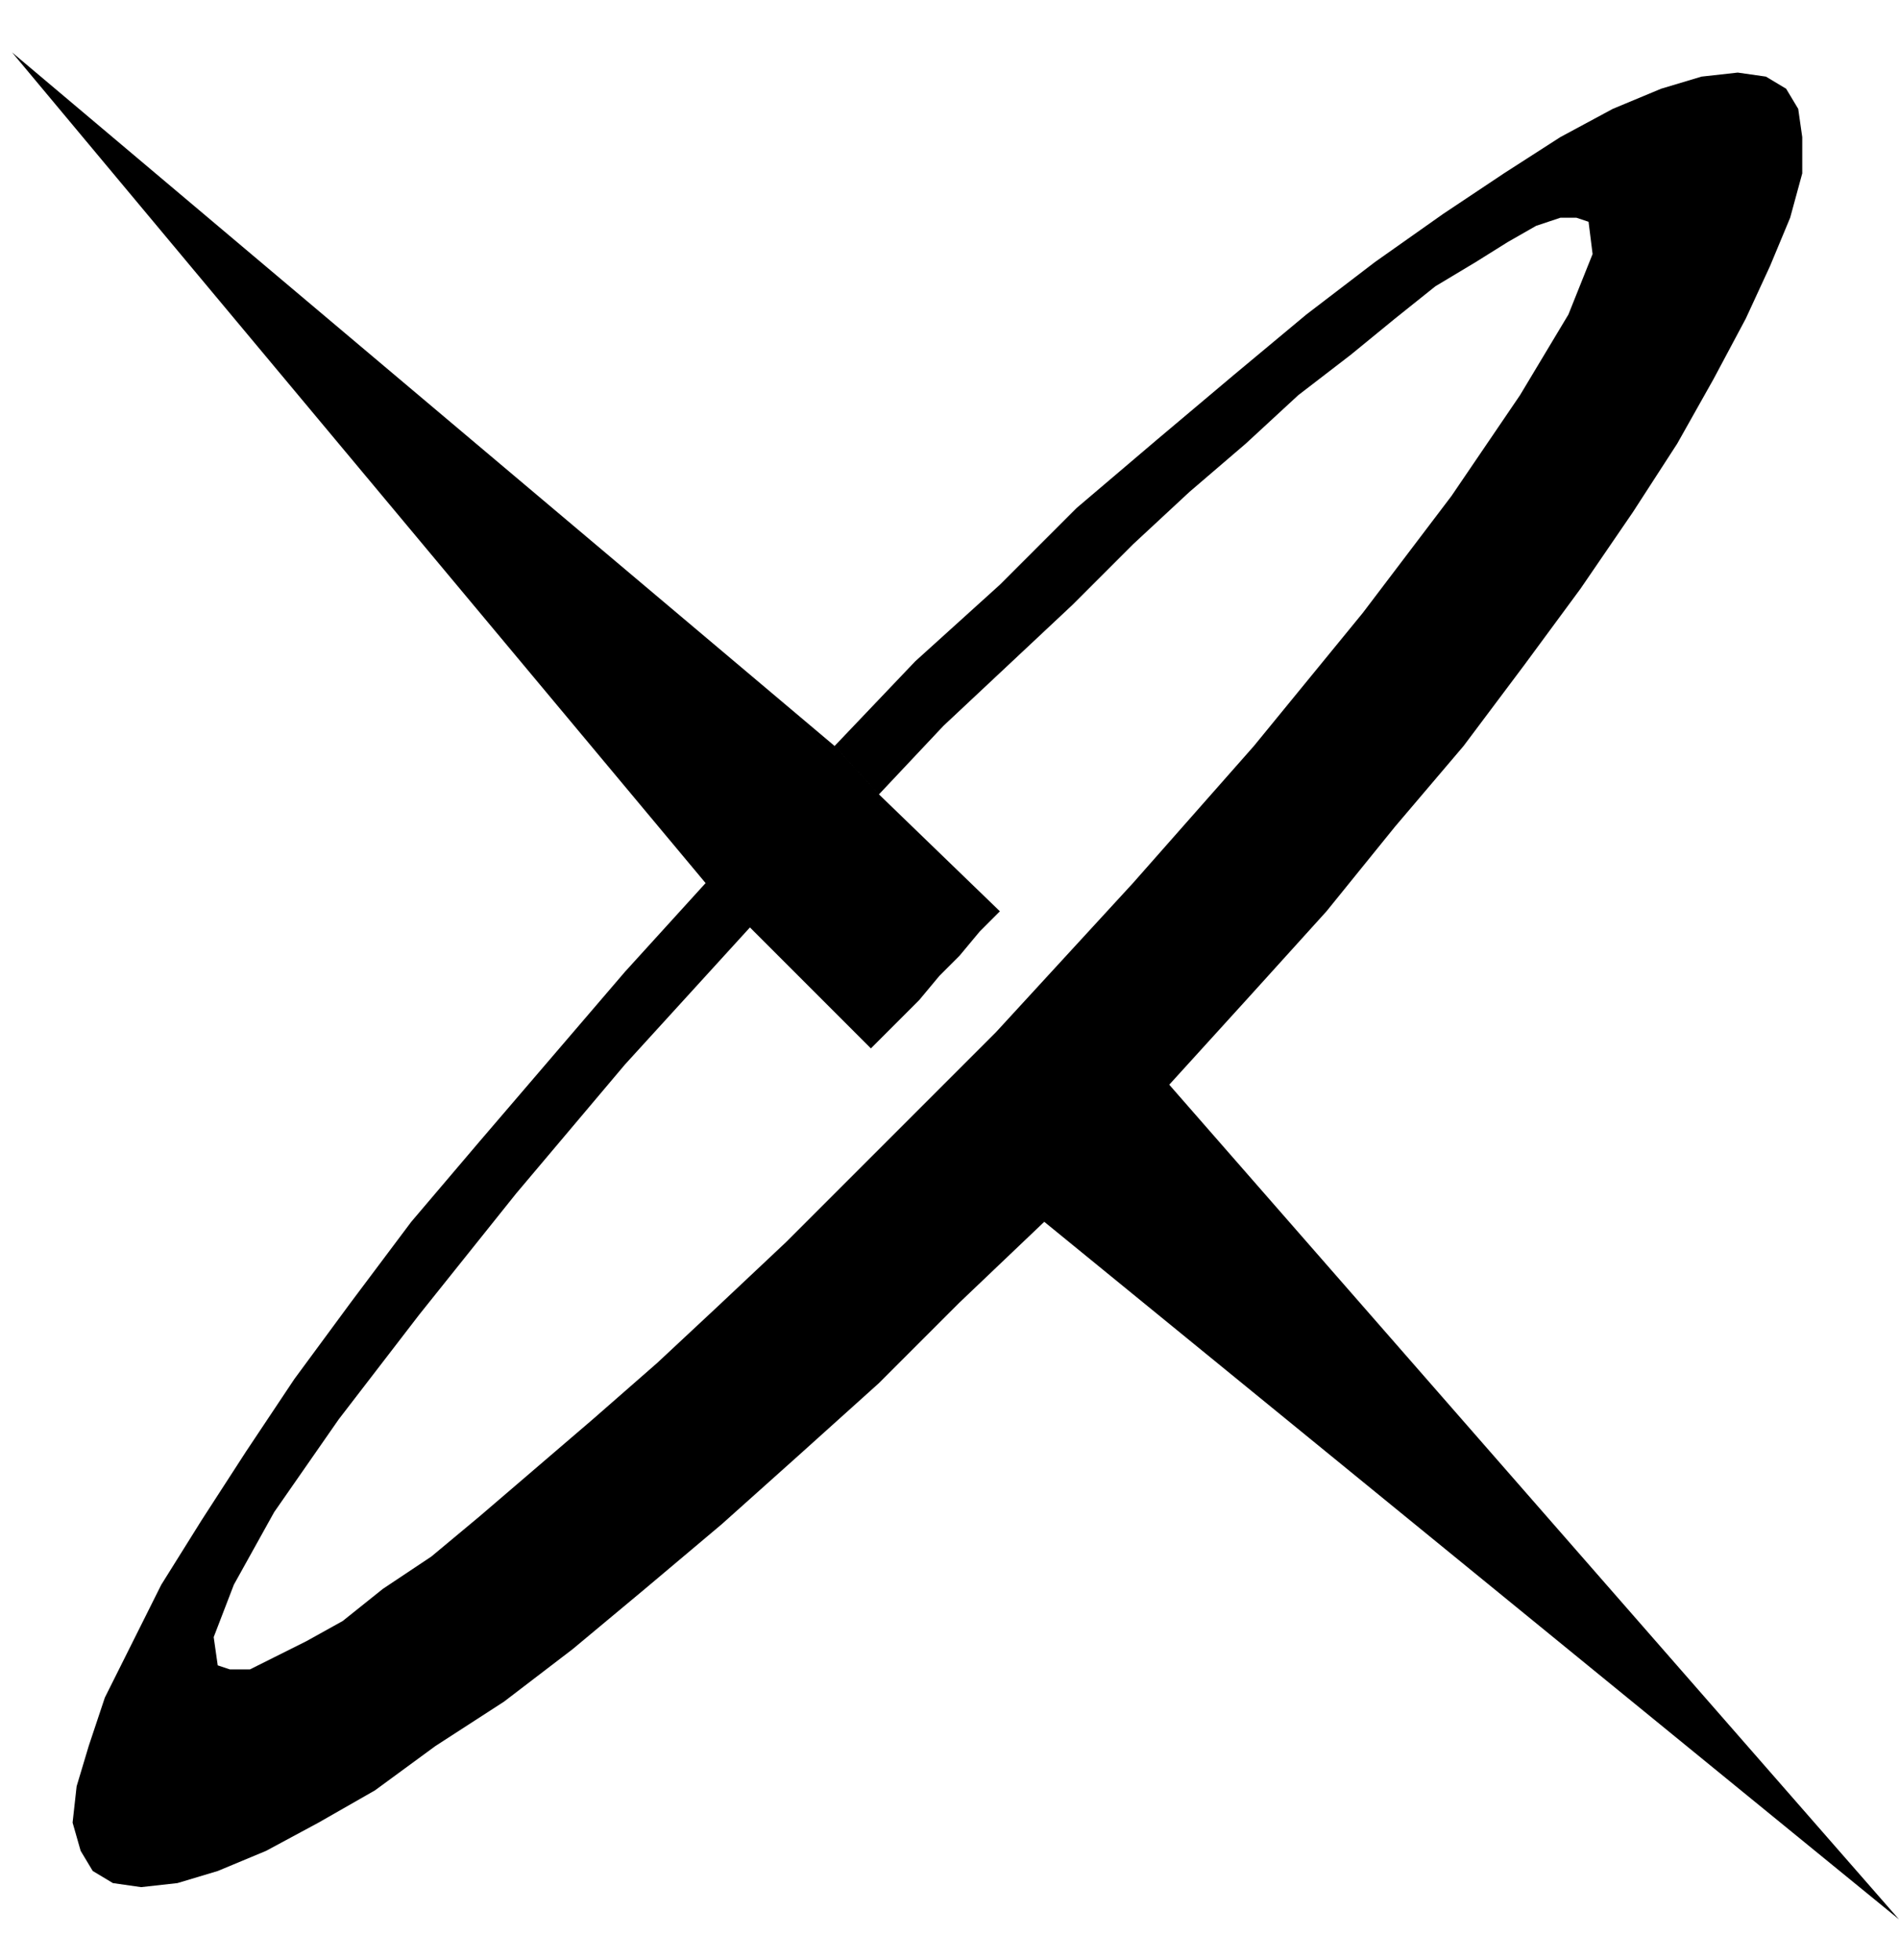 <svg xmlns="http://www.w3.org/2000/svg" width="45.216" height="46.656" fill-rule="evenodd" stroke-linecap="round" preserveAspectRatio="none" viewBox="0 0 471 486"><style>.brush0{fill:#fff}.pen0{stroke:#000;stroke-width:1;stroke-linejoin:round}.brush1{fill:none}</style><path d="m218 197 30 29-5 5-5 6-5 5-5 6-3 3-3 3-3 3-3 3-30-30-31 34-27 32-24 30-20 26-16 23-10 18-5 13 1 7 3 1h5l6-3 8-4 9-5 10-8 12-8 12-10 14-12 14-12 16-14 15-14 17-16 17-17 17-17 18-18 34-37 30-34 27-33 22-29 17-25 12-20 6-15-1-8-3-1h-4l-6 2-7 4-8 5-10 6-10 8-11 9-13 10-13 12-14 12-14 13-15 15-16 15-16 15-16 17-11-12 20-21 21-19 19-19 20-17 19-16 18-15 17-13 17-12 15-10 14-9 13-7 12-5 10-3 9-1 7 1 5 3 3 5 1 7v9l-3 11-5 12-6 13-8 15-9 16-11 17-13 19-14 19-15 20-17 20-17 21-19 21-20 22 181 207-212-173-21 20-20 20-20 18-19 17-19 16-18 15-17 13-17 11-15 11-14 8-13 7-12 5-10 3-9 1-7-1-5-3-3-5-2-7 1-9 3-10 4-12 7-14 7-14 10-16 11-17 12-18 14-19 15-20 17-20 18-21 18-21 20-22L3 13l204 172 11 12z" style="fill:#000;stroke:none"/></svg>
